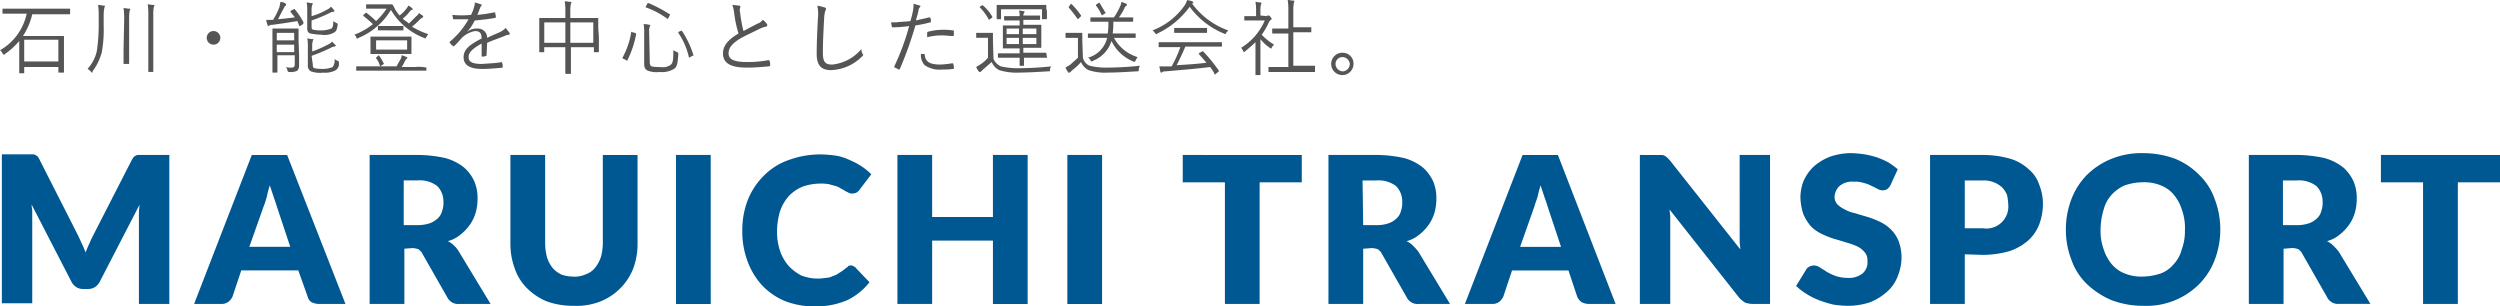 <svg xmlns="http://www.w3.org/2000/svg" width="257" height="31.495" viewBox="0 0 257 31.495"><g transform="translate(1060.05 125.116)"><g transform="translate(-1060.05 -125.116)"><path d="M40.309,20.357c0-.064,0-.064-.064-.064H33.419a.062.062,0,0,0-.064.064v.383c0,.064,0,.064.064.064h2.424A5.7,5.7,0,0,1,33.1,24.568a.637.637,0,0,1,.255.319c.064.064.064.128.128.128s.064,0,.128-.064a7.334,7.334,0,0,0,1.467-1.34v3.254c0,.064,0,.064.064.064h.383c.064,0,.064,0,.064-.064V26.29H39.1v.51c0,.064,0,.064.064.064h.447c.064,0,.064,0,.064-.064V23.164c0-.064,0-.064-.064-.064H35.46a6.96,6.96,0,0,0,.957-2.233h3.828a.062.062,0,0,0,.064-.064ZM39.1,25.716H35.588V23.483H39.1Zm4.147-3.636a17.839,17.839,0,0,1-.191,2.552,3.965,3.965,0,0,1-.957,1.85,1.12,1.12,0,0,1,.319.255c.064.064.064.128.128.128s.064-.064.064-.128a5.694,5.694,0,0,0,.957-1.978,13.238,13.238,0,0,0,.191-2.743v-.829a4.829,4.829,0,0,1,.064-.957c0-.064.064-.128.064-.191s-.064-.064-.128-.064c-.128,0-.319-.064-.574-.064a8.55,8.55,0,0,1,.064,1.276v.893Zm5.1,3.254v1.4c0,.064,0,.064.064.064h.383c.064,0,.064,0,.064-.064V20.931a3.638,3.638,0,0,1,.064-.829.223.223,0,0,1,.064-.128c0-.064-.064-.064-.128-.064-.191,0-.383-.064-.574-.064a6.934,6.934,0,0,1,.064,1.148ZM45.8,24.568v1.34c0,.064,0,.064.064.064h.447c.064,0,.064,0,.064-.064V21.314a3.638,3.638,0,0,1,.064-.829.223.223,0,0,1,.064-.128c0-.064-.064-.064-.128-.064-.191,0-.383-.064-.574-.064a6.934,6.934,0,0,1,.064,1.148Zm9.251-1.978a.7.7,0,1,0,.7.7.708.708,0,0,0-.7-.7Zm8.74.893V22.4c0-.064,0-.064-.064-.064H61.171c-.064,0-.064,0-.064.064v4.4c0,.064,0,.064.064.064h.383c.064,0,.064,0,.064-.064V25.078H63.4v.957c0,.255-.128.319-.383.319a1.4,1.4,0,0,1-.51-.064c.064.128.128.191.128.319.064.128.064.191.191.191a1.558,1.558,0,0,0,.829-.128.724.724,0,0,0,.191-.51V25.078Zm-.447,1.276H61.553v-.766H63.34Zm0-1.212H61.553v-.766H63.34Zm1.786,1.595a18.372,18.372,0,0,0,1.978-.829.907.907,0,0,1,.383-.128.223.223,0,0,0,.128-.064.2.2,0,0,0-.064-.128l-.319-.319a1.144,1.144,0,0,1-.447.319,12.049,12.049,0,0,1-1.595.7v-.51a1.766,1.766,0,0,1,.064-.574.223.223,0,0,1,.064-.128c0-.064-.064-.064-.128-.064-.191,0-.383-.064-.51-.064a3.638,3.638,0,0,1,.064.829V26.1a.637.637,0,0,0,.319.638,2.82,2.82,0,0,0,1.276.128,2.2,2.2,0,0,0,1.276-.255.777.777,0,0,0,.319-.766c0-.128,0-.128-.128-.191a1.4,1.4,0,0,1-.319-.191,1.2,1.2,0,0,1-.191.829,2.56,2.56,0,0,1-.957.191,4.212,4.212,0,0,1-.893-.064c-.191-.064-.191-.191-.191-.383Zm0-3.636a16.047,16.047,0,0,0,1.85-.766.907.907,0,0,1,.383-.128.223.223,0,0,0,.128-.064.2.2,0,0,0-.064-.128c-.128-.128-.191-.255-.319-.319a1.144,1.144,0,0,1-.447.319,6.471,6.471,0,0,1-1.531.638v-.574a1.766,1.766,0,0,1,.064-.574c0-.064.064-.064.064-.128s-.064-.064-.128-.064c-.191,0-.319-.064-.51-.064a3.638,3.638,0,0,1,.064.829v1.85c0,.319.128.447.319.51a7.03,7.03,0,0,0,1.148.128,1.967,1.967,0,0,0,1.34-.255c.191-.128.255-.319.319-.766,0-.128,0-.128-.128-.191a1.4,1.4,0,0,1-.319-.191c0,.51-.064.638-.191.766a2.889,2.889,0,0,1-1.021.191,3.924,3.924,0,0,1-.829-.064c-.191-.064-.191-.128-.191-.319Zm-2.105-1.021c-.064.064-.064.064-.064.128.128.191.319.383.447.574q-.766.1-1.723.191c.191-.383.447-.893.638-1.212,0-.064.064-.128.128-.191.064,0,.064-.064.064-.128s-.064-.064-.128-.128a1.183,1.183,0,0,0-.447-.128c-.064.191-.064.383-.128.574a7.94,7.94,0,0,1-.638,1.276h-.7a1.5,1.5,0,0,0,.128.51.223.223,0,0,0,.064.128c.064,0,.064,0,.128-.064a.694.694,0,0,1,.319-.064c.957-.128,1.786-.255,2.552-.383.064.128.128.319.191.447a.062.062,0,0,0,.064.064c.064,0,.064,0,.128-.064l.191-.128A.234.234,0,0,0,64.3,21.7a6.993,6.993,0,0,0-.893-1.34c-.064-.064-.064-.064-.128,0ZM75.4,23.8v-.574c0-.064,0-.064-.064-.064H71.25c-.064,0-.064,0-.064.064v1.659c0,.064,0,.064.064.064h4.083c.064,0,.064,0,.064-.064V23.8Zm-.447.7h-3.19v-.957h3.19Zm-3.317-4.657H70.8c-.064,0-.064,0-.064.064v.319c0,.064,0,.064.064.064h2.041a6.772,6.772,0,0,1-1.085,1.276,11.088,11.088,0,0,0-.957-.829c-.064-.064-.064,0-.128,0l-.191.191c-.064.064-.064.064,0,.128a11.09,11.09,0,0,1,.957.829,7.074,7.074,0,0,1-1.914,1.085c.064.064.191.128.191.255.064.128.064.128.128.128s.064,0,.128-.064a6.944,6.944,0,0,0,3.317-2.871,6.768,6.768,0,0,0,3.381,2.871c.064,0,.064.064.128.064s.064-.064.128-.128c.064-.128.128-.191.191-.319a7.829,7.829,0,0,1-1.659-.766,7.645,7.645,0,0,0,.766-.7.881.881,0,0,1,.255-.191c.064,0,.064-.064.128-.128,0-.064,0-.064-.064-.128-.128-.064-.255-.191-.383-.255a.637.637,0,0,1-.255.319l-.766.766c-.191-.191-.447-.319-.638-.51a3.656,3.656,0,0,0,.7-.7c.064-.064.128-.191.255-.191a.062.062,0,0,0,.064-.064.2.2,0,0,0-.064-.128,1.335,1.335,0,0,0-.383-.255,1.394,1.394,0,0,1-.191.319,3.656,3.656,0,0,1-.7.7,3.539,3.539,0,0,1-.383-.51c-.128-.191-.191-.383-.319-.574-.064-.064-.064-.064-.128-.064H71.633Zm5.3,6.507h0a3.717,3.717,0,0,0-1.148-.064h-1.4a2.586,2.586,0,0,0,.319-.574c.064-.064.064-.191.191-.255.064-.064.064-.064.064-.128s0-.064-.064-.064a4.4,4.4,0,0,0-.51-.191.922.922,0,0,1-.128.447,6.96,6.96,0,0,0-.383.7H69.783c-.064,0-.064,0-.064.064v.319c0,.064,0,.064.064.064h7.081c.064,0,.064,0,.064-.064Zm-2.36-4.211c0-.064,0-.064-.064-.064H72.016c-.064,0-.064,0-.064.064v.319c0,.064,0,.064.064.064H74.5c.064,0,.064,0,.064-.064Zm-2.743,3.126c-.064.064-.128.064-.064.128a2.156,2.156,0,0,1,.383.766c0,.064.064.064.128,0l.191-.128c.128-.064.128-.064.064-.128a4.758,4.758,0,0,0-.447-.766c-.064-.064-.064-.064-.128,0ZM83.18,23.8c.574-.255,1.148-.447,1.786-.7a1.183,1.183,0,0,1,.447-.128c.064,0,.128-.064.064-.191-.128-.191-.255-.319-.383-.51a2.291,2.291,0,0,1-.638.447c-.447.191-.893.383-1.276.574a.94.94,0,0,0-.957-.957H82.1a1.449,1.449,0,0,0-1.021.383h0a5.114,5.114,0,0,0,.829-1.212c.638-.064,1.34-.128,2.041-.255a.137.137,0,0,0,.128-.128c0-.128-.064-.255-.064-.383,0-.064-.064-.064-.128-.064a16.027,16.027,0,0,1-1.723.255,4.4,4.4,0,0,0,.255-.638c.064-.064.064-.191.128-.255.064,0,.064-.064.064-.128a.062.062,0,0,0-.064-.064c-.191-.064-.383-.128-.638-.191a1.086,1.086,0,0,1-.064.447,4.43,4.43,0,0,1-.319.829,9.594,9.594,0,0,1-1.914,0c0,.128.064.319.064.383s0,.064.064.064h1.531a8.356,8.356,0,0,1-1.914,2.3c-.064.064-.064.064,0,.128a.769.769,0,0,0,.319.319c.064.064.064.064.128,0a9.06,9.06,0,0,0,.766-.829,2.726,2.726,0,0,1,1.34-.7c.51,0,.7.191.7.766-1.4.7-1.85,1.212-1.85,1.914,0,.893.766,1.212,1.914,1.212.7,0,1.34-.064,2.041-.128.064,0,.064-.064.064-.128a.809.809,0,0,0-.064-.383.062.062,0,0,0-.064-.064h0c-.638.128-1.34.128-1.978.191-.957,0-1.4-.191-1.4-.7s.447-.893,1.34-1.4v1.212c0,.064,0,.128.064.128a.809.809,0,0,0,.383-.064c.064,0,.064-.064.064-.128ZM94.6,22.271v-.957c0-.064,0-.064-.064-.064H91.729v-.7a3.106,3.106,0,0,1,.064-.766.223.223,0,0,1,.064-.128c0-.064-.064-.064-.128-.064-.191,0-.383-.064-.574-.064a6.19,6.19,0,0,1,.064,1.085v.638H88.6c-.064,0-.064,0-.064.064V24.7c0,.064,0,.064.064.064h.383c.064,0,.064,0,.064-.064v-.447h2.169v2.679c0,.064,0,.064.064.064h.447c.064,0,.064,0,.064-.064V24.249h2.36V24.7c0,.064,0,.064.064.064H94.6c.064,0,.064,0,.064-.064V23.164ZM94.09,23.8h-2.36V21.7h2.36Zm-2.871,0H89.05V21.7h2.169Zm8.613-1.148a1.244,1.244,0,0,1,.064-.51c0-.064.064-.064.064-.128s-.064-.064-.128-.064a1.766,1.766,0,0,0-.574-.064,3.106,3.106,0,0,1,.064.766v3.254c0,.51.128.638.383.766a2.637,2.637,0,0,0,1.212.128,2.372,2.372,0,0,0,1.467-.319c.319-.191.383-.574.447-1.531,0-.128,0-.128-.128-.191l-.383-.191c0,1.148-.064,1.34-.319,1.531a1.479,1.479,0,0,1-1.021.191,4.212,4.212,0,0,1-.893-.064c-.128-.064-.191-.191-.191-.447Zm3.062,0c-.064.064-.064.064-.064.128a7.215,7.215,0,0,1,1.085,2.488c0,.064.064.064.128,0l.255-.128c.128-.064.128-.064.064-.128a9.345,9.345,0,0,0-1.148-2.424c-.064-.064-.064-.064-.128,0Zm-3.381-2.616c-.064.128-.064.128,0,.128a8.816,8.816,0,0,1,2.169,1.148c.064.064.064.064.128-.064l.128-.255c.064-.064.064-.128,0-.128a14.106,14.106,0,0,0-2.169-1.148c-.064,0-.064,0-.128.064Zm-1.4,2.679c-.128-.064-.128-.064-.128,0a7.956,7.956,0,0,1-.893,2.616c0,.064,0,.064.128.128l.255.128c.064.064.128.064.128,0a10.188,10.188,0,0,0,.893-2.679c0-.064,0-.064-.128-.128ZM108.38,19.91a3.166,3.166,0,0,1,.191.829,12.392,12.392,0,0,0,.447,2.105c-1.085.638-1.595,1.276-1.595,2.041,0,1.148,1.021,1.467,2.488,1.467.766,0,1.467-.064,2.233-.128a.137.137,0,0,0,.128-.128,1.086,1.086,0,0,0-.064-.447c0-.064-.064-.064-.128-.064a11.747,11.747,0,0,1-2.105.191c-1.276,0-1.978-.191-1.978-.893,0-.574.383-1.021,1.212-1.531.574-.319,1.276-.638,1.914-.957a3.11,3.11,0,0,1,.7-.255c.128,0,.191-.128.128-.255a1.491,1.491,0,0,0-.447-.447.992.992,0,0,1-.51.383c-.51.255-.957.51-1.467.766a15.193,15.193,0,0,1-.319-1.659c0-.191-.064-.319-.064-.51,0-.128.064-.191.064-.319a.137.137,0,0,0-.128-.128C108.89,19.974,108.635,19.91,108.38,19.91Zm8.74.064a4.185,4.185,0,0,1,.064,1.276c-.064,1.148-.128,2.552-.128,3.7,0,1.212.51,1.659,1.467,1.659a4.727,4.727,0,0,0,3.19-1.4l.128-.128c0-.064,0-.064-.064-.128a1.2,1.2,0,0,1-.128-.51,4.507,4.507,0,0,1-3,1.595c-.7,0-.957-.255-.957-1.212,0-1.148.064-2.3.128-3.509a3.233,3.233,0,0,1,.128-.829.234.234,0,0,0,.064-.191.137.137,0,0,0-.128-.128,6.6,6.6,0,0,0-.766-.191Zm10.144,1.531c.064-.319.191-.638.255-1.021a.487.487,0,0,1,.128-.319c.064-.064.064-.064.064-.128s0-.064-.064-.064c-.191-.064-.447-.128-.638-.191a3.106,3.106,0,0,1-.064.766c-.064.319-.128.574-.255,1.021-.51.064-1.021.064-1.467.128h-.51c0,.191.064.319.064.447,0,.064.064.064.128.064a13.471,13.471,0,0,0,1.659-.128,24.958,24.958,0,0,1-1.531,4.147c0,.064,0,.064.064.128a2.124,2.124,0,0,1,.383.191c.064.064.064,0,.128-.064a37.2,37.2,0,0,0,1.595-4.466,13.066,13.066,0,0,0,1.531-.319c.064,0,.064-.064.064-.128a.478.478,0,0,0-.064-.319c0-.064-.064-.064-.128-.064-.447.128-.893.191-1.34.319Zm.51,3.445a1.488,1.488,0,0,0,.383,1.148,2.689,2.689,0,0,0,1.85.447,6.189,6.189,0,0,0,1.085-.064c.064,0,.064,0,.064-.128a.809.809,0,0,0-.064-.383c0-.064-.064-.064-.128-.064a7.817,7.817,0,0,1-1.212.128c-1.021,0-1.531-.255-1.595-1.021,0-.064,0-.064-.064-.064Zm.638-1.723a6.292,6.292,0,0,1,1.531-.191c.383,0,.7.064,1.085.064.064,0,.128,0,.128-.128V22.59c0-.064,0-.064-.128-.064a5.488,5.488,0,0,0-1.021-.064,5.792,5.792,0,0,0-1.467.191.137.137,0,0,0-.128.128v.447Zm12.249,1.659c0-.064,0-.064-.064-.064h-2.3v-.51h1.786c.064,0,.064,0,.064-.064V22.016c0-.064,0-.064-.064-.064H138.3v-.51h1.659c.064,0,.064,0,.064-.064v-.319c0-.064,0-.064-.064-.064H138.3v.064a.575.575,0,0,1,.064-.319c0-.064.064-.064.064-.128a.062.062,0,0,0-.064-.064c-.191,0-.319-.064-.51-.064a1.766,1.766,0,0,1,.064.574h-1.531c-.064,0-.064,0-.064.064v.319c0,.064,0,.064.064.064h1.531v.51h-1.659c-.064,0-.064,0-.064.064v2.233c0,.064,0,.064.064.064h1.659v.51h-2.169c-.064,0-.064,0-.064.064v.319c0,.064,0,.064.064.064h2.169V26.1c0,.064,0,.064.064.064h.319c.064,0,.064,0,.064-.064v-.766h2.3c.064,0,.064,0,.064-.064Zm-1.021-.957h-1.4v-.638h1.4Zm-1.786,0h-1.276v-.638h1.276Zm1.786-1.021h-1.4v-.574h1.4Zm-1.786,0h-1.276v-.574h1.276Zm-2.679.7v-.766c0-.064,0-.064-.064-.064h-1.595c-.064,0-.064,0-.064.064v.383c0,.064,0,.064.064.064h1.148v2.041a3.344,3.344,0,0,1-.7.638c-.191.128-.319.191-.51.319a1.6,1.6,0,0,0,.255.447c.064.064.064.064.128.064s.064,0,.128-.064l.191-.191c.319-.255.574-.51.893-.766a1.621,1.621,0,0,0,.766.829,5.964,5.964,0,0,0,2.105.255c.829,0,1.85-.064,2.935-.128.191,0,.191,0,.191-.191a.487.487,0,0,1,.128-.319,32.975,32.975,0,0,1-3.445.191A7.919,7.919,0,0,1,136,26.226a1.494,1.494,0,0,1-.766-.766Zm5.486-3.317v-.319c0-.064,0-.064-.064-.064h-4.976c-.064,0-.064,0-.064.064v1.34c0,.064,0,.064.064.064h.319c.064,0,.064,0,.064-.064v-.957h4.211v.957c0,.064,0,.064.064.064h.383c.064,0,.064,0,.064-.064v-.766Zm-6.762-.255c-.064.064-.128.064-.064.128a5.4,5.4,0,0,1,.893,1.212c.064.064.064.064.128,0l.191-.128c.064-.064.064-.064.064-.128a4.178,4.178,0,0,0-.957-1.148c-.064-.064-.064-.064-.128,0Zm14.737,3.254h1.148c.064,0,.064,0,.064-.064v-.319c0-.064,0-.064-.064-.064h-2.3a7.721,7.721,0,0,0,.064-1.212h1.978a.062.062,0,0,0,.064-.064V21.25c0-.064,0-.064-.064-.064h-1.4a5.4,5.4,0,0,0,.574-.957c0-.064.064-.128.128-.191s.128-.064.128-.128-.064-.064-.064-.128c-.191-.064-.319-.128-.51-.191a1.183,1.183,0,0,1-.128.447,7.124,7.124,0,0,1-.638,1.148h-2.36a.062.062,0,0,0-.064.064v.319c0,.064,0,.064.064.064h1.786a7.719,7.719,0,0,1-.064,1.212H145c-.064,0-.064,0-.064.064v.319c0,.064,0,.064.064.064h1.914a2.775,2.775,0,0,1-1.978,2.041.5.5,0,0,1,.255.255c.064.064.064.128.128.128s.064,0,.128-.064a3.191,3.191,0,0,0,1.914-2.041,4.232,4.232,0,0,0,2.233,2.105c.128.064.191.064.255-.128.064-.128.128-.191.191-.319a4.147,4.147,0,0,1-2.424-1.978Zm-4.274.319v-.766c0-.064,0-.064-.064-.064H142.7c-.064,0-.064,0-.064.064v.383c0,.064,0,.064.064.064h1.212v2.041c-.255.255-.51.447-.766.7-.191.128-.319.191-.51.319a1.6,1.6,0,0,0,.255.447c0,.064.064.064.128.064s.064,0,.128-.064l.191-.191a5.509,5.509,0,0,0,.893-.829,1.621,1.621,0,0,0,.766.829,5.451,5.451,0,0,0,2.041.255c.829,0,1.85-.064,2.935-.128.191,0,.191,0,.191-.191a.907.907,0,0,1,.128-.383,34.166,34.166,0,0,1-3.509.191,6.954,6.954,0,0,1-1.659-.191,1.161,1.161,0,0,1-.7-.829Zm-1.34-3.573c-.064.064-.064.064-.064.128a14.016,14.016,0,0,1,.893,1.148c.064.064.064.064.128,0l.191-.191c.064-.064.064-.064.064-.128a7.6,7.6,0,0,0-.957-1.148c-.064-.064-.064-.064-.128,0Zm2.807-.191c-.064.064-.064.064-.064.128a3.807,3.807,0,0,1,.574.957c.064.064.064.064.128,0l.191-.128c.128-.064.128-.064.064-.128l-.574-.957c-.064-.064-.064-.064-.128,0ZM158.716,23.8c0-.064,0-.064-.064-.064h-6.38c-.064,0-.064,0-.064.064v.383c0,.064,0,.064.064.064h2.169a13.516,13.516,0,0,1-.893,1.978h-1.276c.064.191.064.383.128.574a.062.062,0,0,0,.064.064c.064,0,.064,0,.128-.064a.575.575,0,0,1,.319-.064c1.467-.128,3.126-.255,4.593-.447a4.291,4.291,0,0,1,.447.7.062.062,0,0,0,.064.064c.064,0,.064,0,.064-.064l.255-.191c.064-.064.064-.064.064-.128A15.462,15.462,0,0,0,156.8,24.7c-.064-.064-.064-.064-.128,0l-.255.128c-.064.064-.128.064-.064.128.255.319.51.574.766.893-.957.128-2.041.191-3.062.255.319-.638.638-1.276.893-1.914h3.7c.064,0,.064,0,.064-.064Zm.638-1.276a7.868,7.868,0,0,1-3.7-2.743l.064-.064a.062.062,0,0,0,.064-.064c0-.064-.064-.064-.128-.128-.191-.064-.319-.064-.51-.128a3.11,3.11,0,0,1-.191.447,7.013,7.013,0,0,1-3.381,2.679c.128.064.191.191.255.255s.064.128.128.128.064,0,.128-.064A8.73,8.73,0,0,0,155.4,20.1a8.247,8.247,0,0,0,3.509,2.743c.064,0,.064.064.128.064s.064-.064.128-.128c0-.064.128-.128.191-.255Zm-2.169-.191c0-.064,0-.064-.064-.064h-3.254c-.064,0-.064,0-.064.064v.383c0,.064,0,.064.064.064h3.254c.064,0,.064,0,.064-.064Zm11.1,3.892c0-.064,0-.064-.064-.064h-2.169V22.717h1.786c.064,0,.064,0,.064-.064v-.383c0-.064,0-.064-.064-.064h-1.786V20.548a4.212,4.212,0,0,1,.064-.893c0-.064,0-.064.064-.128,0-.064-.064-.064-.128-.064-.191,0-.383-.064-.574-.064a6.934,6.934,0,0,1,.064,1.148v1.786h-1.595c-.064,0-.064,0-.064.064v.383c0,.064,0,.064.064.064h1.595V26.29h-1.978c-.064,0-.064,0-.064.064v.383c0,.064,0,.064.064.064h4.657c.064,0,.064,0,.064-.064Zm-5.614-5.231v-.51a2.17,2.17,0,0,1,.064-.638.223.223,0,0,1,.064-.128.223.223,0,0,0-.128-.064c-.191,0-.383-.064-.51-.064a4.829,4.829,0,0,1,.064.957v.51h-1.148c-.064,0-.064,0-.064.064v.319c0,.064,0,.064.064.064h2.041a6.114,6.114,0,0,1-2.424,2.807,1.4,1.4,0,0,1,.191.319.2.2,0,0,1,.064.128.2.2,0,0,0,.128-.064c.383-.319.766-.638,1.085-.957v3.317c0,.064,0,.064.064.064h.383c.064,0,.064,0,.064-.064V23.419a4.293,4.293,0,0,0,.957.893.223.223,0,0,0,.128.064c.064,0,.064,0,.064-.064a1.12,1.12,0,0,1,.255-.319,6.406,6.406,0,0,1-1.276-1.021,7.178,7.178,0,0,0,.766-1.34c.064-.064.064-.128.191-.191.064-.064.064-.064.064-.128s-.064-.064-.128-.191a.227.227,0,0,0-.191-.128h-.064a.223.223,0,0,0-.128.064Zm8.421,3.828a1.148,1.148,0,1,0,1.148,1.148A1.105,1.105,0,0,0,171.092,24.823Zm0,.447a.766.766,0,0,1,.766.7h0a.766.766,0,0,1-.7.766h0a.776.776,0,0,1-.766-.766A.708.708,0,0,1,171.092,25.269Z" transform="translate(-33.1 -19.4)" fill="#555"/><path d="M41.242,52.579c.128.255.255.574.383.829s.255.574.383.893c.128-.319.255-.638.383-.893.128-.319.255-.574.383-.829l3.953-7.719c.064-.128.128-.191.191-.319a.88.88,0,0,1,.255-.191.574.574,0,0,1,.319-.064h3.124V59.6H47.49v-8.8a10.821,10.821,0,0,1,.064-1.4L43.473,57.3a1.506,1.506,0,0,1-.51.574,1.285,1.285,0,0,1-.7.191h-.51a1.285,1.285,0,0,1-.7-.191,1.506,1.506,0,0,1-.51-.574L36.46,49.39c0,.255.064.51.064.7v9.442H33.4V44.222h3.124a.574.574,0,0,1,.319.064c.064.064.191.064.255.191a1.4,1.4,0,0,1,.191.319ZM68.721,59.6H65.979a1.7,1.7,0,0,1-.765-.191.929.929,0,0,1-.383-.574l-.956-2.679H58.01l-.893,2.679a1.535,1.535,0,0,1-.383.51,1.113,1.113,0,0,1-.765.255H53.164l5.929-15.311h3.634Zm-9.882-5.869h4.208l-1.4-4.211c-.064-.255-.191-.574-.319-.957l-.383-1.148a11.509,11.509,0,0,0-.319,1.212,8.349,8.349,0,0,1-.319.957Zm15.939.191V59.6h-3.57V44.286H76.18a13.5,13.5,0,0,1,2.805.319,5.4,5.4,0,0,1,1.913.957,4.2,4.2,0,0,1,1.084,1.467,4.417,4.417,0,0,1,.319,1.786,5.317,5.317,0,0,1-.191,1.4,4.232,4.232,0,0,1-.574,1.212,4.8,4.8,0,0,1-.956,1.021,3.373,3.373,0,0,1-1.339.7,2.29,2.29,0,0,1,.638.447,2.5,2.5,0,0,1,.51.638L83.64,59.6H80.452a1.245,1.245,0,0,1-1.275-.7l-2.55-4.466c-.064-.191-.255-.319-.383-.447a2.264,2.264,0,0,0-.638-.128Zm0-2.424h1.4a3.71,3.71,0,0,0,1.211-.191,2.249,2.249,0,0,0,.829-.51,1.531,1.531,0,0,0,.446-.766,2.481,2.481,0,0,0,.128-.957,2.215,2.215,0,0,0-.638-1.595,2.946,2.946,0,0,0-2.04-.574h-1.4v4.593Zm17.405,5.3a2.853,2.853,0,0,0,1.275-.255,2.085,2.085,0,0,0,.956-.7,3.547,3.547,0,0,0,.574-1.085,5.441,5.441,0,0,0,.191-1.467v-9h3.57v9.059a7.283,7.283,0,0,1-.446,2.616,6.006,6.006,0,0,1-3.379,3.381,6.7,6.7,0,0,1-2.742.447,7.972,7.972,0,0,1-2.742-.447A6.3,6.3,0,0,1,87.4,58a5.264,5.264,0,0,1-1.275-2.041,7.283,7.283,0,0,1-.446-2.616V44.286h3.57v9.059a5.8,5.8,0,0,0,.191,1.467,3.547,3.547,0,0,0,.574,1.085,2.663,2.663,0,0,0,.956.7A3.71,3.71,0,0,0,92.183,56.79Zm14.09,2.807H102.7V44.286h3.57Zm14.409-3.955a.383.383,0,0,1,.255.064c.064.064.191.064.255.191l1.4,1.467a6.544,6.544,0,0,1-2.3,1.85,8.3,8.3,0,0,1-3.315.638,8.491,8.491,0,0,1-3.124-.574,6.877,6.877,0,0,1-2.359-1.659,7.547,7.547,0,0,1-1.466-2.488,8.7,8.7,0,0,1-.51-3.126,8.507,8.507,0,0,1,.574-3.126,7.4,7.4,0,0,1,1.658-2.488,6.646,6.646,0,0,1,2.55-1.595,9.438,9.438,0,0,1,3.252-.574,12.413,12.413,0,0,1,1.594.128,5.151,5.151,0,0,1,1.4.447,7.267,7.267,0,0,1,1.211.638,6.439,6.439,0,0,1,1.02.829l-1.211,1.595c-.064.128-.191.191-.255.255a.921.921,0,0,1-.446.128.808.808,0,0,1-.383-.064l-.383-.191a2.772,2.772,0,0,0-.446-.255,1.909,1.909,0,0,0-.51-.255c-.255-.064-.51-.128-.7-.191a4.822,4.822,0,0,0-.956-.064,5.528,5.528,0,0,0-1.785.319,4.222,4.222,0,0,0-1.4.957,4.6,4.6,0,0,0-.893,1.531,7.193,7.193,0,0,0-.319,2.041,6.04,6.04,0,0,0,.319,2.105,4.6,4.6,0,0,0,.893,1.531,4.777,4.777,0,0,0,1.275.957,4.437,4.437,0,0,0,1.594.319,4.207,4.207,0,0,0,.893-.064,1.7,1.7,0,0,0,.765-.191,1.994,1.994,0,0,0,.638-.319,3.87,3.87,0,0,0,.638-.447c.064-.064.191-.128.255-.191.064-.128.191-.128.319-.128Zm18.17,3.955h-3.57V53.09h-6.248V59.6h-3.57V44.286h3.57v6.38h6.248v-6.38h3.57Zm7.651,0h-3.57V44.286h3.57Zm20.529-15.311v2.807H162.7V59.6h-3.57v-12.5h-4.335V44.286Zm6.312,9.633V59.6h-3.57V44.286h4.973a13.5,13.5,0,0,1,2.805.319,5.4,5.4,0,0,1,1.913.957,4.2,4.2,0,0,1,1.084,1.467,4.417,4.417,0,0,1,.319,1.786,5.318,5.318,0,0,1-.191,1.4,4.233,4.233,0,0,1-.574,1.212,4.8,4.8,0,0,1-.956,1.021,3.373,3.373,0,0,1-1.339.7,2.29,2.29,0,0,1,.638.447,5.751,5.751,0,0,1,.574.638L182.27,59.6h-3.188a1.245,1.245,0,0,1-1.275-.7l-2.55-4.466c-.064-.191-.255-.319-.383-.447a2.264,2.264,0,0,0-.638-.128Zm0-2.424h1.4a3.71,3.71,0,0,0,1.211-.191,2.249,2.249,0,0,0,.829-.51,1.531,1.531,0,0,0,.446-.766,2.481,2.481,0,0,0,.128-.957,2.215,2.215,0,0,0-.638-1.595,2.946,2.946,0,0,0-2.04-.574h-1.4Zm25.949,8.1h-2.742a1.7,1.7,0,0,1-.765-.191,1.389,1.389,0,0,1-.446-.574l-.893-2.679h-5.8l-.893,2.679a1.535,1.535,0,0,1-.383.51,1.113,1.113,0,0,1-.765.255H183.8l5.929-15.311h3.634Zm-9.818-5.869h4.208l-1.4-4.211c-.064-.255-.191-.574-.319-.957l-.383-1.148a11.51,11.51,0,0,0-.319,1.212c-.128.383-.255.7-.319.957Zm14.218-9.442h.383c.128,0,.191.064.255.064.064.064.191.128.255.191l.255.255,7.268,9.187c0-.319-.064-.574-.064-.829V44.286h3.124V59.6h-1.849a2.71,2.71,0,0,1-.7-.128,3.5,3.5,0,0,1-.574-.447l-7.2-9.123c0,.255.064.51.064.766V59.6h-3.124V44.286Zm23.845,3.126a1.692,1.692,0,0,1-.319.383,1.182,1.182,0,0,1-.446.128,1.2,1.2,0,0,1-.51-.128,5.921,5.921,0,0,0-.638-.319,3.2,3.2,0,0,0-.829-.319,2.806,2.806,0,0,0-1.02-.128,2.017,2.017,0,0,0-1.466.447,1.6,1.6,0,0,0-.51,1.148,1.178,1.178,0,0,0,.319.766,3.2,3.2,0,0,0,.765.51,3.681,3.681,0,0,0,1.084.383c.383.128.829.255,1.275.383a10.625,10.625,0,0,1,1.275.51,4.188,4.188,0,0,1,1.084.766,3.62,3.62,0,0,1,.765,1.148,4.8,4.8,0,0,1,.319,1.659,5.2,5.2,0,0,1-.383,1.978,3.951,3.951,0,0,1-1.084,1.595,6.045,6.045,0,0,1-1.721,1.085,7.312,7.312,0,0,1-2.359.383,11.374,11.374,0,0,1-1.466-.128,12.844,12.844,0,0,1-1.466-.447,7.932,7.932,0,0,1-1.275-.638,6.96,6.96,0,0,1-1.084-.829l1.02-1.659a.769.769,0,0,1,.319-.319,1.182,1.182,0,0,1,.446-.128,1.077,1.077,0,0,1,.638.191c.191.128.446.255.7.447a6.433,6.433,0,0,0,.956.447,4,4,0,0,0,1.211.191,2.269,2.269,0,0,0,1.53-.447,1.5,1.5,0,0,0,.51-1.34,1.194,1.194,0,0,0-.319-.893,2.2,2.2,0,0,0-.765-.574,7.331,7.331,0,0,0-1.084-.383c-.383-.128-.829-.255-1.275-.383a10.627,10.627,0,0,1-1.275-.51,4.188,4.188,0,0,1-1.084-.766,4.854,4.854,0,0,1-.765-1.212,5.863,5.863,0,0,1-.319-1.786,4.8,4.8,0,0,1,.319-1.659,4.674,4.674,0,0,1,1.02-1.467,5.54,5.54,0,0,1,1.658-1.021,6.563,6.563,0,0,1,2.231-.383,11.443,11.443,0,0,1,1.4.128,9.315,9.315,0,0,1,1.275.319,9.028,9.028,0,0,1,1.148.51,9.124,9.124,0,0,1,.956.7Zm7.651,7.081v5.1h-3.57V44.286h5.419a10.268,10.268,0,0,1,2.805.383,4.8,4.8,0,0,1,1.913,1.085,3.408,3.408,0,0,1,1.084,1.595,5.2,5.2,0,0,1,.383,1.978,6.128,6.128,0,0,1-.383,2.105,4.316,4.316,0,0,1-1.148,1.659,5.71,5.71,0,0,1-1.913,1.085,10.152,10.152,0,0,1-2.741.383Zm0-2.679h1.849a2.256,2.256,0,0,0,2.614-2.488,4.927,4.927,0,0,0-.128-.957,2.669,2.669,0,0,0-.51-.766,2.781,2.781,0,0,0-1.976-.7h-1.849v4.912Zm26.267.128a8.756,8.756,0,0,1-.574,3.126,7.242,7.242,0,0,1-1.594,2.488,7.661,7.661,0,0,1-5.738,2.233,9.179,9.179,0,0,1-3.252-.574,8.37,8.37,0,0,1-2.55-1.659,6.416,6.416,0,0,1-1.594-2.488,8.506,8.506,0,0,1-.574-3.126,8.756,8.756,0,0,1,.574-3.126,7.242,7.242,0,0,1,1.594-2.488,7.666,7.666,0,0,1,2.55-1.659,8.145,8.145,0,0,1,3.252-.574,9.438,9.438,0,0,1,3.252.574,7.4,7.4,0,0,1,2.486,1.659,6.416,6.416,0,0,1,1.594,2.488A8.756,8.756,0,0,1,261.455,51.941Zm-3.634,0A5.484,5.484,0,0,0,257.5,49.9a4.456,4.456,0,0,0-.829-1.531,3.256,3.256,0,0,0-1.339-.957,4.522,4.522,0,0,0-1.849-.319,5.92,5.92,0,0,0-1.849.319,3.971,3.971,0,0,0-1.339.957,3.6,3.6,0,0,0-.829,1.531,7.194,7.194,0,0,0-.319,2.041,5.484,5.484,0,0,0,.319,2.041,4.456,4.456,0,0,0,.829,1.531,3.256,3.256,0,0,0,1.339.957,4.522,4.522,0,0,0,1.849.319,6.256,6.256,0,0,0,1.849-.319,3.256,3.256,0,0,0,1.339-.957,3.6,3.6,0,0,0,.829-1.531,5.484,5.484,0,0,0,.319-2.041Zm10.137,1.978V59.6h-3.57V44.286h4.973a13.5,13.5,0,0,1,2.805.319,5.4,5.4,0,0,1,1.913.957,4.2,4.2,0,0,1,1.084,1.467,4.417,4.417,0,0,1,.319,1.786,5.319,5.319,0,0,1-.191,1.4,4.234,4.234,0,0,1-.574,1.212,4.8,4.8,0,0,1-.956,1.021,3.373,3.373,0,0,1-1.339.7,2.29,2.29,0,0,1,.638.447,5.748,5.748,0,0,1,.574.638l3.252,5.359H273.7a1.245,1.245,0,0,1-1.275-.7l-2.55-4.466c-.064-.191-.255-.319-.383-.447a2.264,2.264,0,0,0-.638-.128Zm0-2.424h1.4a3.71,3.71,0,0,0,1.211-.191,2.249,2.249,0,0,0,.829-.51,1.531,1.531,0,0,0,.446-.766,2.481,2.481,0,0,0,.128-.957,2.215,2.215,0,0,0-.638-1.595,2.946,2.946,0,0,0-2.04-.574h-1.4v4.593Zm22.251-7.209v2.807h-4.335V59.6H282.3v-12.5h-4.335V44.286Z" transform="translate(-33.209 -28.357)" fill="#005893"/></g></g></svg>